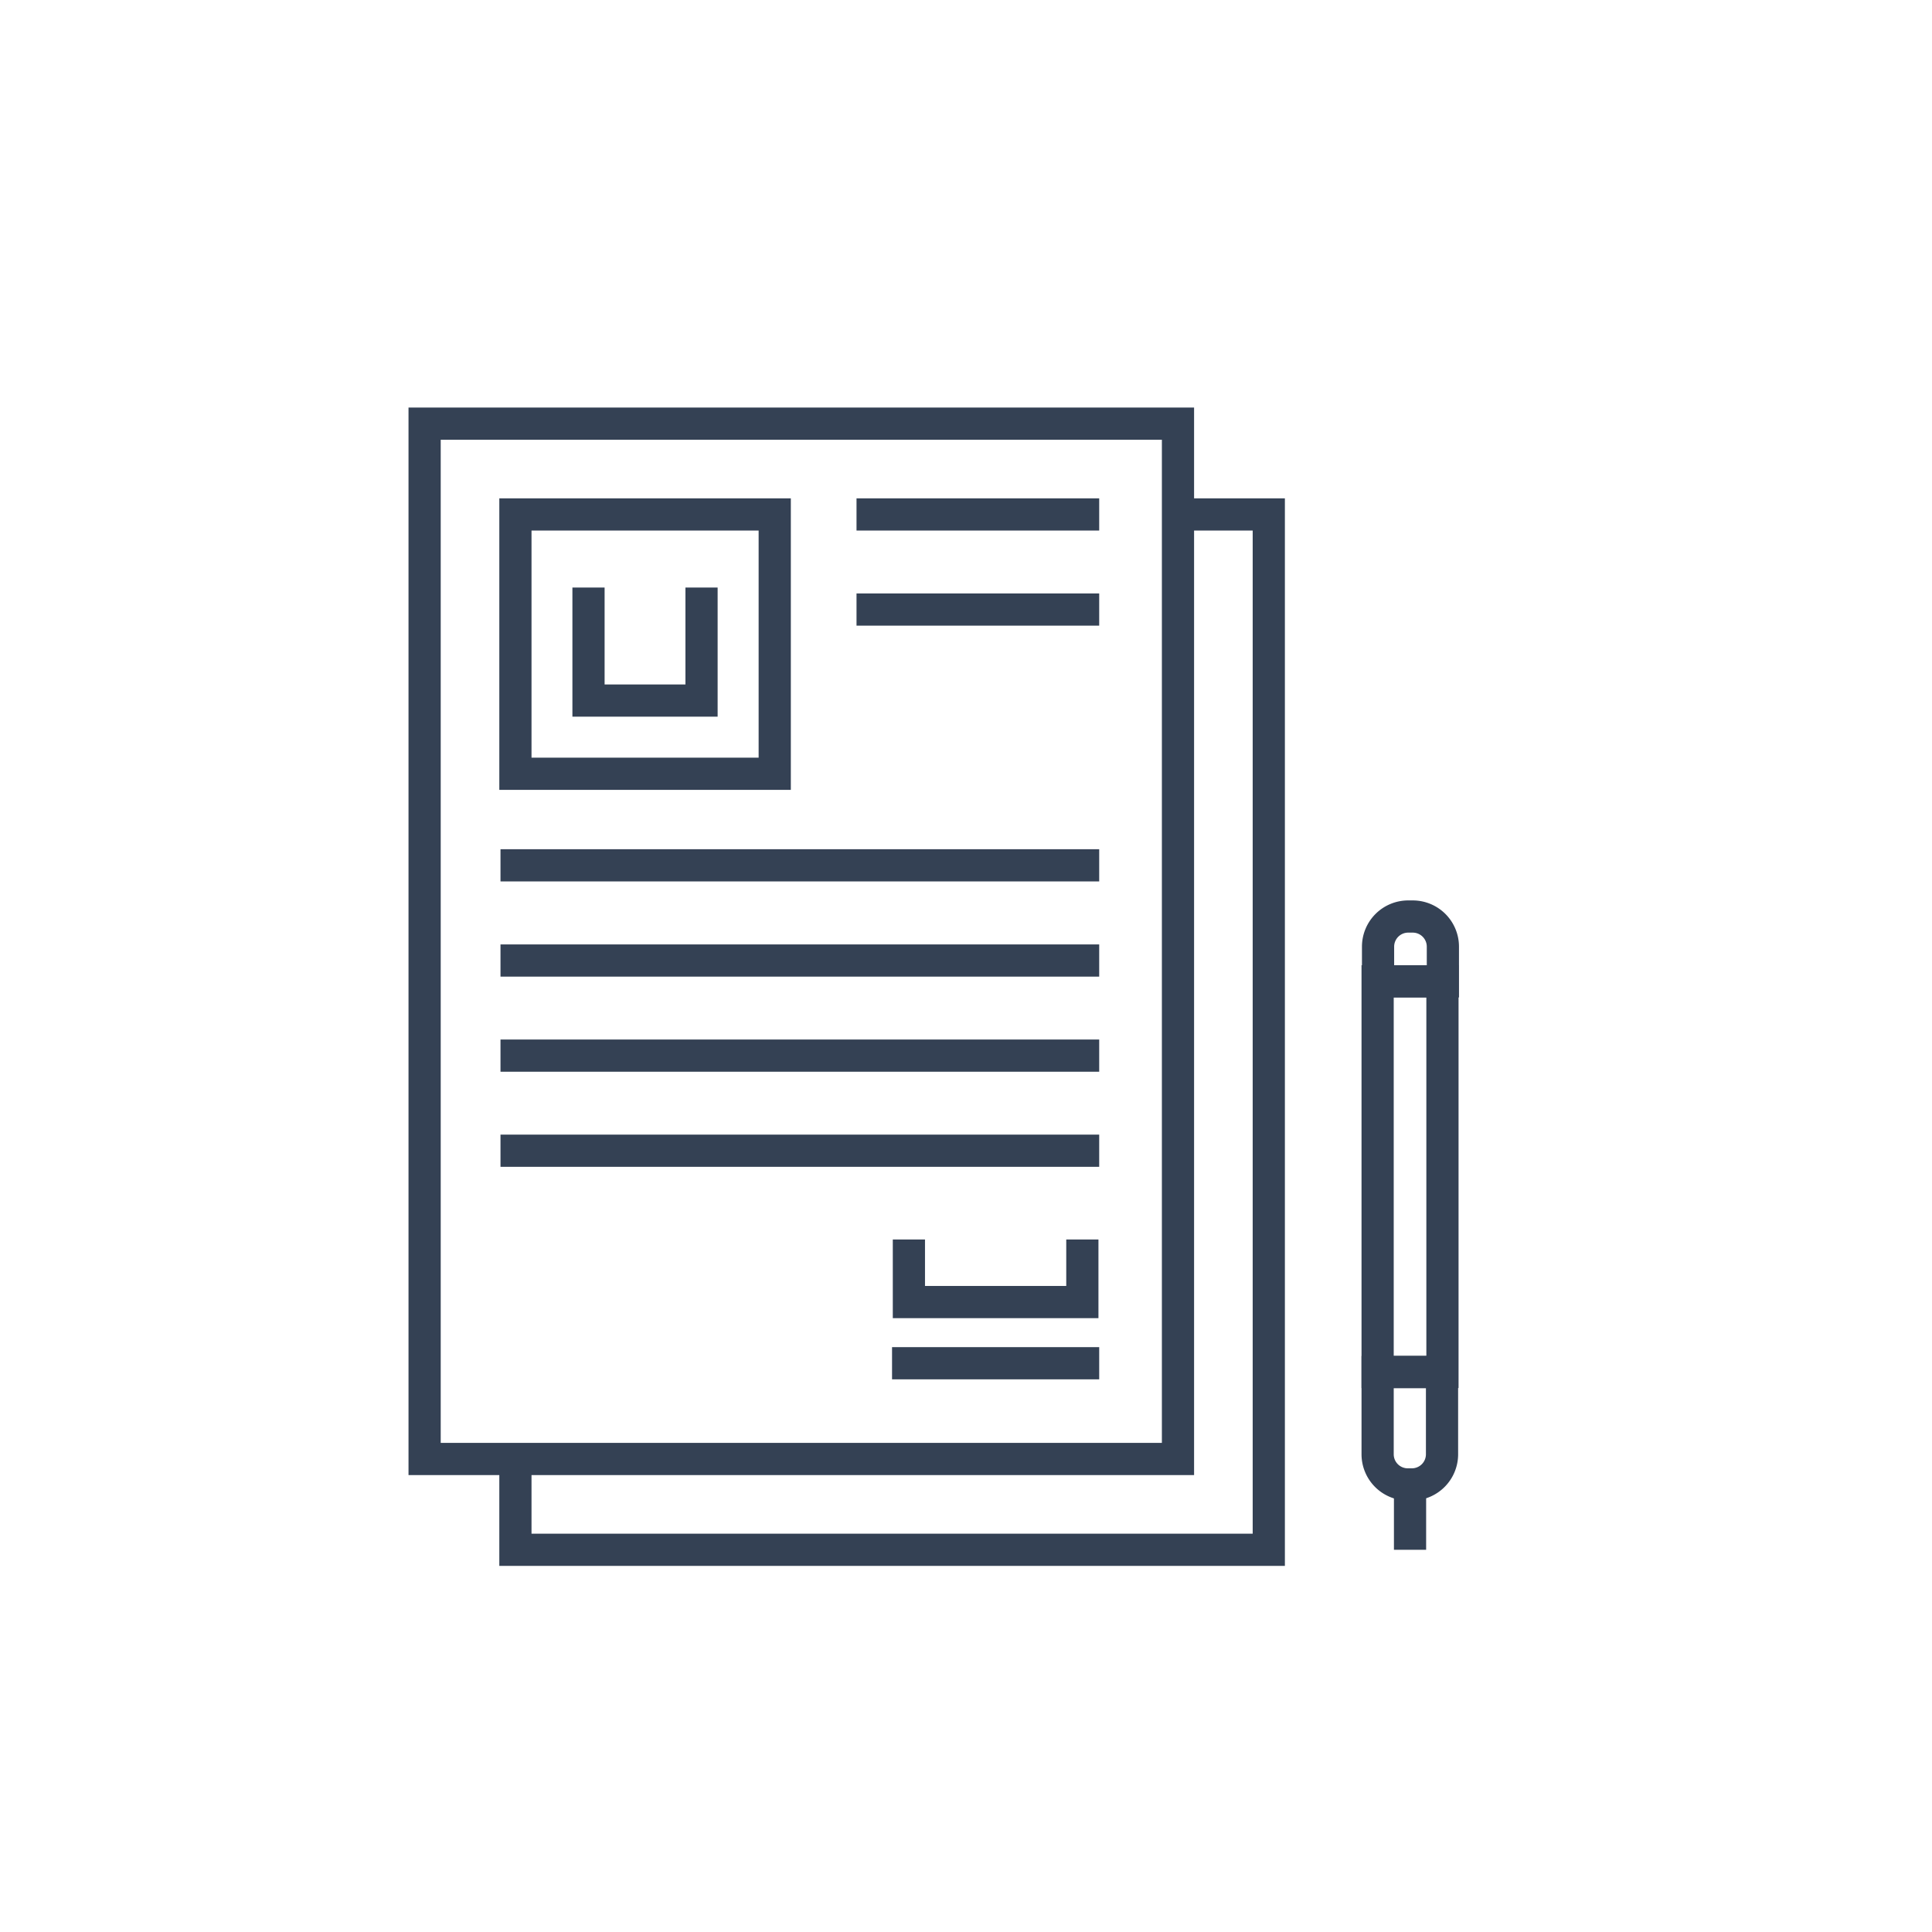 <?xml version="1.0" encoding="UTF-8"?>
<svg xmlns="http://www.w3.org/2000/svg" id="Icon_Set" data-name="Icon Set" viewBox="0 0 180 180">
  <defs>
    <style>.cls-1{fill:none;stroke:#344154;stroke-miterlimit:10;stroke-width:3px;}</style>
  </defs>
  <rect class="cls-1" x="39.56" y="39.47" width="70.19" height="96.46"></rect>
  <polyline class="cls-1" points="109.75 47.93 118.21 47.93 118.21 144.39 48.02 144.39 48.02 135.93"></polyline>
  <rect class="cls-1" x="48.02" y="47.93" width="24.16" height="24.16"></rect>
  <polyline class="cls-1" points="65.36 54.74 65.36 65.27 54.83 65.27 54.83 54.74"></polyline>
  <line class="cls-1" x1="46.63" y1="80.62" x2="102.41" y2="80.62"></line>
  <line class="cls-1" x1="46.63" y1="89.49" x2="102.41" y2="89.49"></line>
  <line class="cls-1" x1="46.63" y1="98.35" x2="102.41" y2="98.35"></line>
  <line class="cls-1" x1="79.8" y1="47.93" x2="102.41" y2="47.93"></line>
  <line class="cls-1" x1="79.8" y1="56.79" x2="102.41" y2="56.79"></line>
  <line class="cls-1" x1="46.63" y1="107.21" x2="102.41" y2="107.21"></line>
  <line class="cls-1" x1="102.41" y1="127.01" x2="83.11" y2="127.01"></line>
  <polyline class="cls-1" points="100.84 115.48 100.84 121.31 84.68 121.31 84.68 115.48"></polyline>
  <rect class="cls-1" x="128.35" y="91.43" width="6.04" height="36.39" transform="translate(262.74 219.25) rotate(180)"></rect>
  <path class="cls-1" d="M131.16,127.82h.42a2.81,2.81,0,0,1,2.81,2.81v7.66a0,0,0,0,1,0,0h-6a0,0,0,0,1,0,0v-7.66A2.81,2.81,0,0,1,131.16,127.82Z" transform="translate(262.74 266.12) rotate(180)"></path>
  <line class="cls-1" x1="131.37" y1="138.3" x2="131.37" y2="144.39"></line>
  <path class="cls-1" d="M128.35,85.38h6a0,0,0,0,1,0,0v3.23a2.81,2.81,0,0,1-2.81,2.81h-.42a2.81,2.81,0,0,1-2.81-2.81V85.38A0,0,0,0,1,128.35,85.38Z" transform="translate(262.74 176.81) rotate(180)"></path>
</svg>

